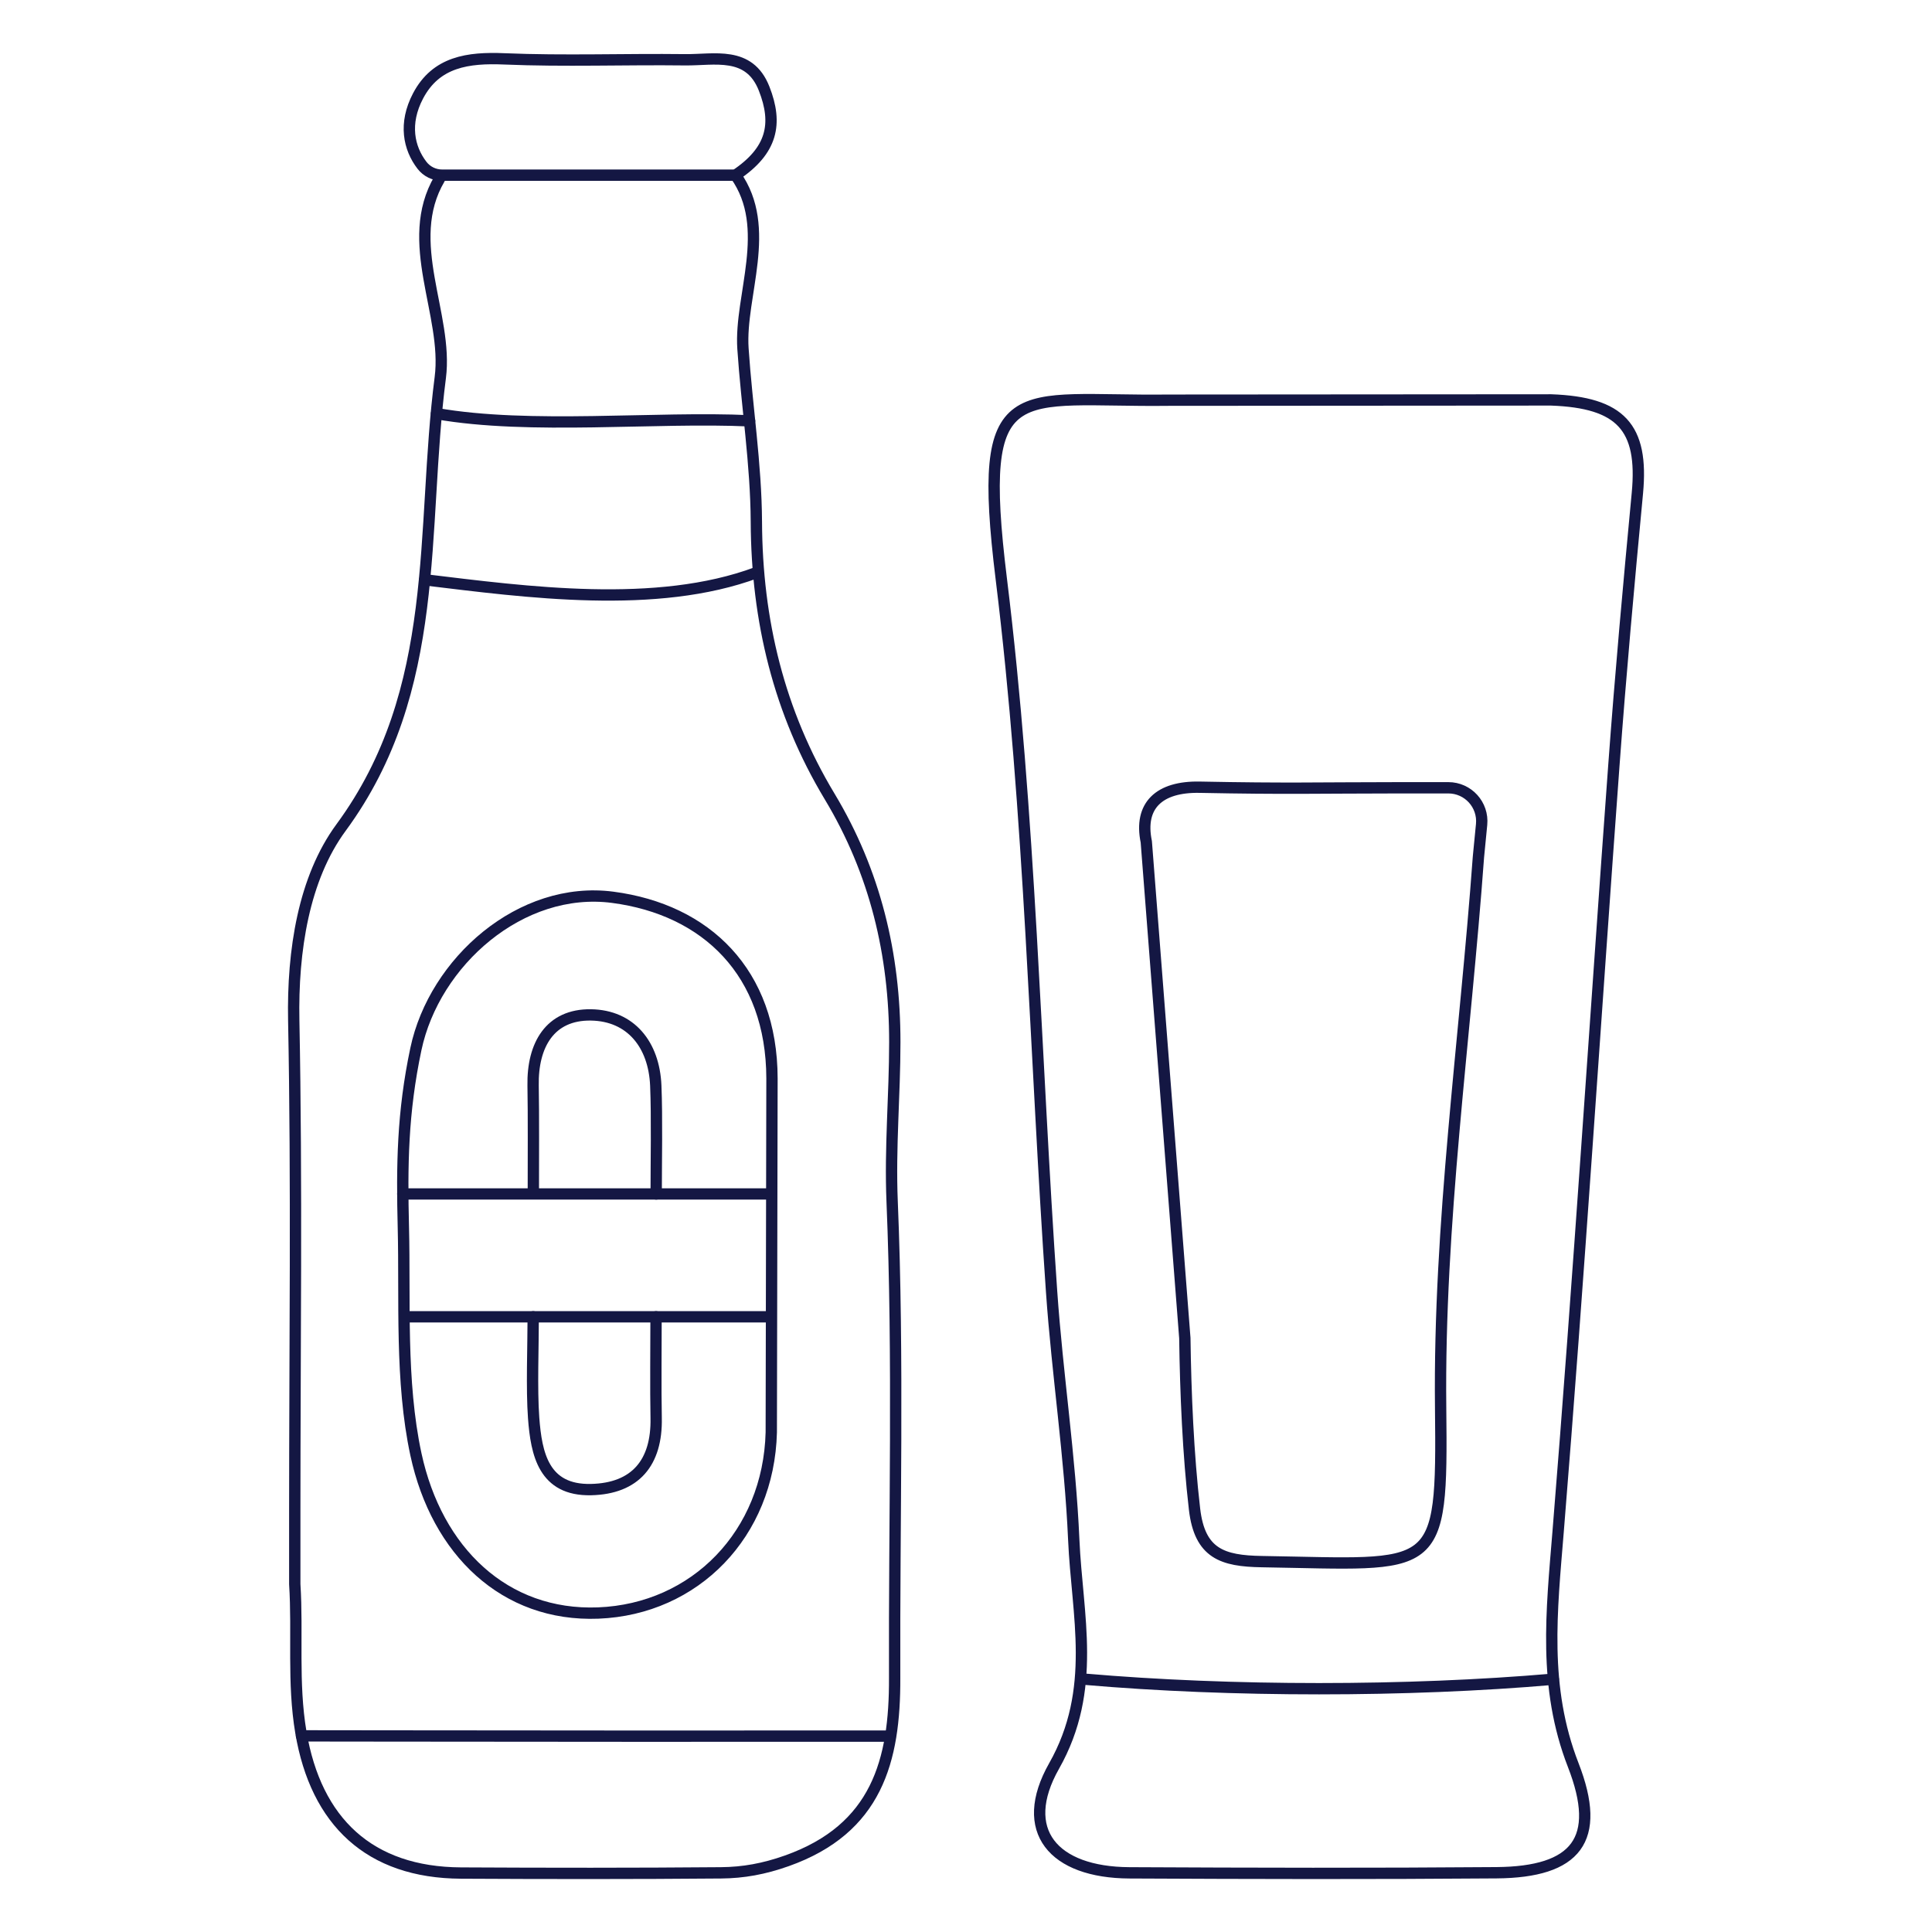 <?xml version="1.0" encoding="UTF-8"?><svg id="Layer_1" xmlns="http://www.w3.org/2000/svg" viewBox="0 0 512 512"><defs><style>.cls-1{fill:none;stroke:#141743;stroke-linecap:round;stroke-linejoin:round;stroke-width:3px;}</style></defs><path class="cls-1" d="m411.101,105.984c18.353.673,24.482,7.203,22.821,24.727-2.27,23.948-4.451,47.909-6.211,71.898-4.973,67.781-9.285,135.612-14.795,203.349-1.707,20.985-4.039,41.143,4.005,61.797,7.719,19.82.761,28.369-20.315,28.541-32.433.265-64.87.188-97.304.026-20.127-.1-29.666-11.165-19.962-28.303,11.507-20.323,6.092-39.99,5.217-59.976-.961-21.96-4.343-43.804-5.872-65.753-4.386-62.981-5.628-126.321-13.333-188.887-6.747-54.785,3.665-46.855,44.302-47.348l101.448-.072Z"/><path class="cls-1" d="m391.802,227.088c-3.544,48.668-10.562,97.229-10.019,145.991.5,44.862-.658,41.518-47.407,40.766-10.416-.167-16.439-2.135-17.809-13.891-1.692-14.514-2.379-30.94-2.571-45.335l-10.217-131.539c-1.977-9.577,3.378-14.672,14.159-14.46,23.32.459,30.403.171,53.213.15h12.675c5.233,0,9.325,4.512,8.816,9.72l-.84,8.598Z"/><path class="cls-1" d="m411.65,445.009c-38.646,3.355-85.556,3.355-124.202,0"/><path class="cls-1" d="m204.396,379.596c-.685,26.884-20.176,46.87-45.857,47.873-24.773.967-42.775-16.35-48.311-42.031-4.189-19.435-2.856-40.977-3.332-60.105-.408-16.424-.255-30.432,3.319-47.316,4.9-23.146,27.844-43.415,52.168-40.223,24.762,3.25,42.136,19.902,42.201,47.978l-.188,93.824Z"/><path class="cls-1" d="m235.601,460.085c-43.737.049-88.839.012-132.593-.036-3.451-.004-19.657-.022-23.109-.027"/><path class="cls-1" d="m116.484,47.373c-9.849,16.763,2.353,36.011.197,52.695-5.232,40.489.639,82.603-26.305,119.251-9.88,13.437-12.892,32.583-12.53,51.139.847,43.386.27,86.8.27,130.203v19.148c.833,13.075-.613,26.101,1.624,39.303,4.012,23.684,18.201,37.135,42.418,37.264,22.977.122,45.957.144,68.933-.055,5.902-.051,11.384-1.035,17.434-3.185,23.849-8.473,28.643-26.538,28.566-48.434-.149-42.126,1.078-84.299-.668-126.353-.59-14.206.706-28.11.709-42.152.005-23.306-5.183-45.038-17.274-65.131-13.438-22.332-19.292-46.627-19.413-72.736-.071-15.324-2.525-30.625-3.553-45.961-.94-14.024,7.999-31.91-1.971-45.952"/><path class="cls-1" d="m194.921,46.419c9.717-6.497,11.254-13.604,7.575-22.945-3.967-10.07-13.183-7.538-20.979-7.634-15.954-.196-31.934.43-47.862-.241-9.613-.405-18.085.74-22.865,9.82-3.854,7.32-2.457,13.85,1.043,18.388,1.273,1.651,3.246,2.611,5.331,2.611h77.758"/><path class="cls-1" d="m141.306,348.961c0,7.659-.453,19.182.115,26.799.712,9.553,2.671,19.272,15.201,18.998,11.741-.257,17.511-7.113,17.267-18.99-.158-7.656-.03-19.148-.03-26.807"/><path class="cls-1" d="m200.531,151.734c-26.587,9.899-61.076,5.161-87.976,1.915"/><path class="cls-1" d="m198.653,111.523c-24.879-1.164-58.177,2.433-82.975-1.915"/><path class="cls-1" d="m141.342,315.44c0-7.659.079-20.095-.064-27.752-.2-10.718,4.454-18.892,15.34-18.726,10.516.161,16.709,7.833,17.17,18.728.351,8.283.106,20.422.106,28.719"/><path class="cls-1" d="m204.189,348.961h-96.6"/><line class="cls-1" x1="204.119" y1="316.409" x2="106.739" y2="316.409"/></svg>